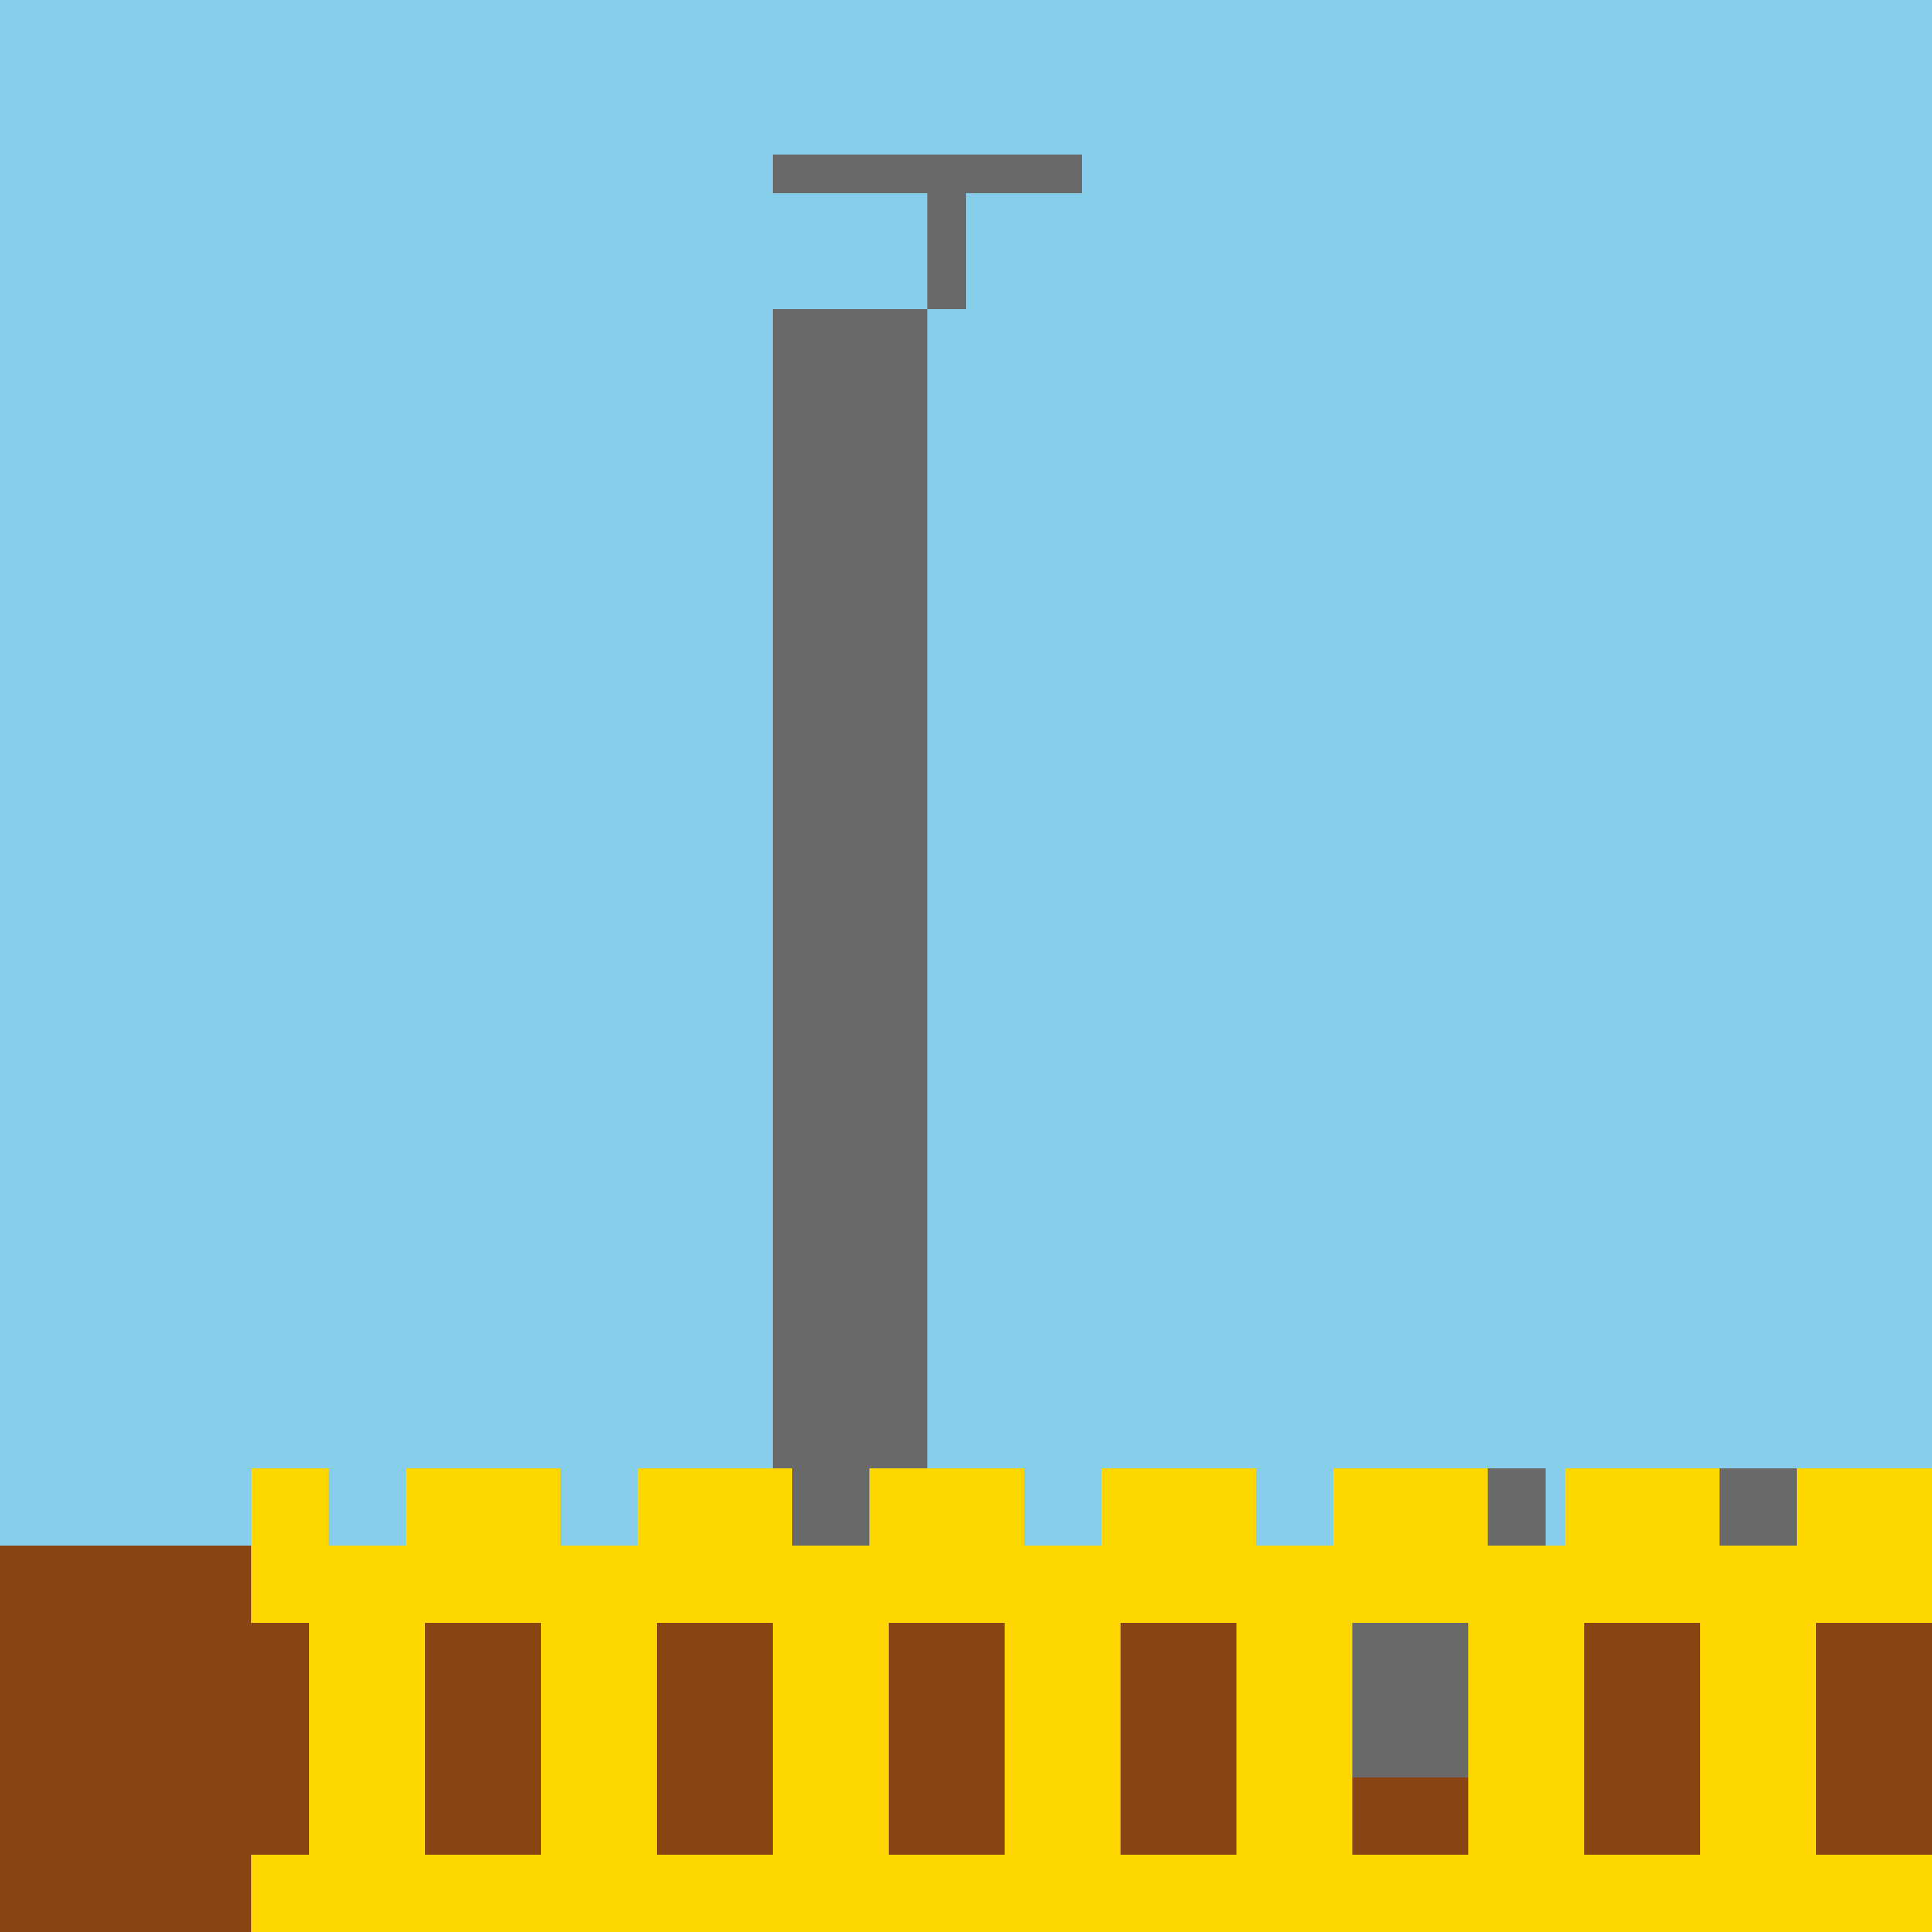 <!--

Generated by DrawGPT.
Free, open source, AI generated images in SVG, PNG, and HTML Canvas format.
https://drawgpt.ai

Created: 2023-12-02T05:19:51.022Z
Link: https://drawgpt.ai/prompt/129189/

-->
<svg xmlns="http://www.w3.org/2000/svg" xmlns:xlink="http://www.w3.org/1999/xlink" width="500" height="500"><defs/><g><rect fill="#87CEEB" stroke="none" x="0" y="0" width="512" height="512"/><rect fill="#8B4513" stroke="none" x="0" y="400" width="512" height="112"/><rect fill="#696969" stroke="none" x="200" y="80" width="40" height="320"/><rect fill="#696969" stroke="none" x="180" y="400" width="80" height="20"/><rect fill="#696969" stroke="none" x="240" y="40" width="10" height="40"/><rect fill="#696969" stroke="none" x="200" y="40" width="80" height="10"/><rect fill="#696969" stroke="none" x="320" y="420" width="80" height="40"/><rect fill="#696969" stroke="none" x="360" y="380" width="40" height="40"/><rect fill="#696969" stroke="none" x="420" y="380" width="80" height="40"/><rect fill="#696969" stroke="none" x="480" y="380" width="20" height="40"/><rect fill="#FFD700" stroke="none" x="80" y="400" width="30" height="80"/><rect fill="#FFD700" stroke="none" x="65" y="480" width="60" height="20"/><rect fill="#FFD700" stroke="none" x="65" y="380" width="20" height="40"/><rect fill="#FFD700" stroke="none" x="105" y="380" width="20" height="40"/><rect fill="#FFD700" stroke="none" x="140" y="400" width="30" height="80"/><rect fill="#FFD700" stroke="none" x="125" y="480" width="60" height="20"/><rect fill="#FFD700" stroke="none" x="125" y="380" width="20" height="40"/><rect fill="#FFD700" stroke="none" x="165" y="380" width="20" height="40"/><rect fill="#FFD700" stroke="none" x="200" y="400" width="30" height="80"/><rect fill="#FFD700" stroke="none" x="185" y="480" width="60" height="20"/><rect fill="#FFD700" stroke="none" x="185" y="380" width="20" height="40"/><rect fill="#FFD700" stroke="none" x="225" y="380" width="20" height="40"/><rect fill="#FFD700" stroke="none" x="260" y="400" width="30" height="80"/><rect fill="#FFD700" stroke="none" x="245" y="480" width="60" height="20"/><rect fill="#FFD700" stroke="none" x="245" y="380" width="20" height="40"/><rect fill="#FFD700" stroke="none" x="285" y="380" width="20" height="40"/><rect fill="#FFD700" stroke="none" x="320" y="400" width="30" height="80"/><rect fill="#FFD700" stroke="none" x="305" y="480" width="60" height="20"/><rect fill="#FFD700" stroke="none" x="305" y="380" width="20" height="40"/><rect fill="#FFD700" stroke="none" x="345" y="380" width="20" height="40"/><rect fill="#FFD700" stroke="none" x="380" y="400" width="30" height="80"/><rect fill="#FFD700" stroke="none" x="365" y="480" width="60" height="20"/><rect fill="#FFD700" stroke="none" x="365" y="380" width="20" height="40"/><rect fill="#FFD700" stroke="none" x="405" y="380" width="20" height="40"/><rect fill="#FFD700" stroke="none" x="440" y="400" width="30" height="80"/><rect fill="#FFD700" stroke="none" x="425" y="480" width="60" height="20"/><rect fill="#FFD700" stroke="none" x="425" y="380" width="20" height="40"/><rect fill="#FFD700" stroke="none" x="465" y="380" width="20" height="40"/><rect fill="#FFD700" stroke="none" x="500" y="400" width="30" height="80"/><rect fill="#FFD700" stroke="none" x="485" y="480" width="60" height="20"/><rect fill="#FFD700" stroke="none" x="485" y="380" width="20" height="40"/><rect fill="#FFD700" stroke="none" x="525" y="380" width="20" height="40"/></g></svg>